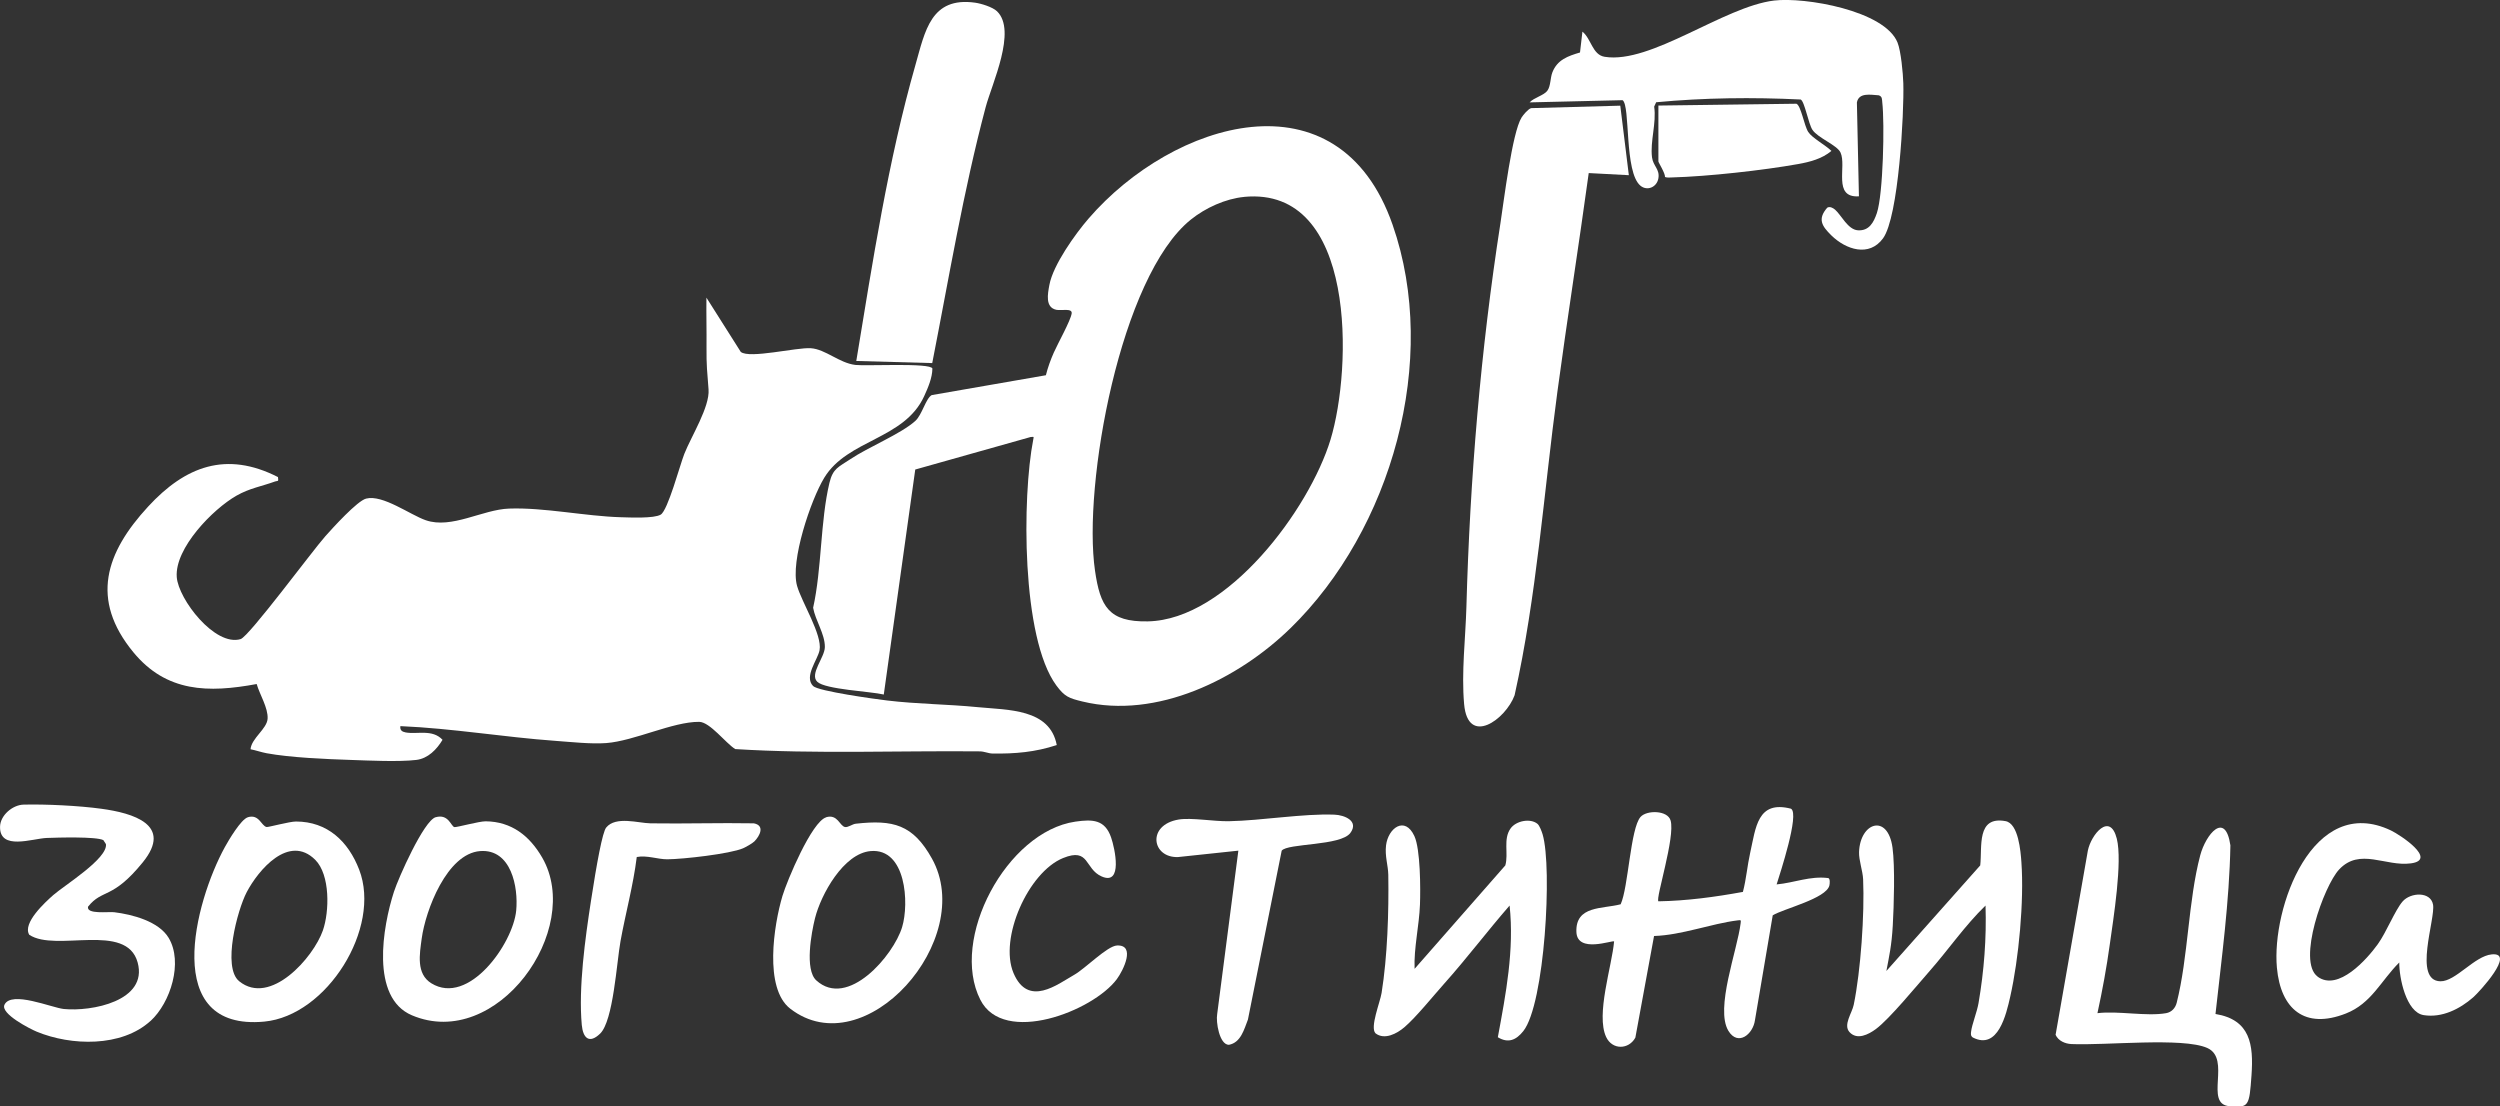 <?xml version="1.0" encoding="UTF-8"?>
<svg id="_Слой_1" xmlns="http://www.w3.org/2000/svg" version="1.1" xmlns:xlink="http://www.w3.org/1999/xlink" viewBox="0 0 5902.2 2612">
  <rect x="0" y="0" width="5902.2" height="2612" fill="#333333" stroke="none"/>
  <!-- Generator: Adobe Illustrator 29.3.1, SVG Export Plug-In . SVG Version: 2.1.0 Build 151)  -->
  <defs>
    <style>
      .st0 {
        fill: #fff;
      }
    </style>
  </defs>
  <path class="st0" d="M1748.9,830.8c20.4,16.7,131.2-11,165.4-8.7,34.7,2.4,66.9,34.9,105.3,39.5,24.2,2.9,178-5.6,181.7,8.5-.3,22-10.3,45.2-19.4,65.1-46.8,102.6-180.8,102-235.9,192.7-32.1,52.8-80.6,197.4-64.2,255.3,10.9,38.6,59.9,115.6,53.1,151.9-4.2,22.4-37.3,62-15.3,84.5,12,12.3,148.7,31.1,175,34.2,70.8,8.5,142.7,8.7,213.5,15.7,71.2,7,170.4,3.1,186.8,89.5-51.1,16.8-98.3,20.8-151.8,20-9.4-.1-19.2-5-29.7-5.1-192.2-1.9-387,6.5-577.6-5.4-22.7-14.1-59.8-64.1-85.2-64.3-61.9-.5-153.1,45.1-219.3,50.1-35.5,2.7-83.1-2.6-119.7-5.2-122.2-8.8-243.7-29.6-366.3-34.8-1.5,9.6,3.9,13.3,12.5,14.9,27.2,5,63-8.4,87,17.4-13.6,22.7-34.3,44.2-62,47.5-41.1,4.9-111.3,1.5-154.8,0-57.7-1.9-143-5.5-198.5-15.8-12.9-2.4-25.2-6.9-38-9.4,2.1-26,38.8-48,40.3-72.1,1.5-25.7-18.9-57.4-25.8-81.9-114.1,21.2-213,19.8-291.1-75-102.8-124.8-65.3-235.4,34.9-344,87.5-94.9,184-132,306.5-69.6,1.6,12.1,0,7.9-6.9,10.4-31.5,11.5-60,15.8-91.1,33.5-55.6,31.7-145.9,123.8-141,192.1,3.8,52.6,90.3,164.7,150.8,146.5,19.9-6,170.1-209.4,200.3-243.2,17.2-19.3,75.1-83.2,96-88.5,39.3-10,103.8,38.3,140.8,51.1,61.1,21.2,133.9-25.3,196.6-27.5,83-3,179.7,18,264,20.4,21.6.6,77.9,3.3,94-6.1,17-10,45.4-117.2,55.8-143.5,16.5-41.7,60.3-110.9,57.2-152-3.1-40.5-5.2-56.9-4.8-99.5.4-39.1-.7-78.3-.2-117.3l81.1,128.1Z"/>
  <path class="st0" d="M3046.4,1483.3c-122.8,119.9-315.5,215.4-490.8,172.9-31.7-7.7-42.1-11.3-61.7-37.9-82.9-112.4-80.8-446-54.6-580.2,1.6-8.1,2-6.8-6.3-6.3l-272.2,76.7-74.3,531.2c-30.8-7.4-138.1-11.9-157-30.1s17.7-57.4,17.9-82c.3-30.7-22.5-62.9-27.7-92.7,20.6-92.5,16.9-204.6,38.5-294.9,8.3-34.8,22.1-37.5,49-55.7,42.4-28.6,119.7-59.8,153.7-90.5,16.1-14.5,24.7-53,38.7-61l269.6-46.9c4.6-18.3,11.1-36.3,18.7-53.5,9.1-20.7,39.8-75.6,42.2-92.4,1.9-13.2-24.7-6.1-36.3-8.6-26.5-5.7-20.4-37-16.3-58.9,8.8-47.1,61-120.1,92.6-156.6,198.1-229.2,589.6-352.1,717.6,14.6,111.5,319.5-2.6,720-241.1,952.7ZM2937.4,464.9c-44.3,4.2-91.5,25.9-125.9,53.5-166.7,133.9-255.6,627.3-226.3,829,12.2,84.1,32.3,121.4,124.6,119.6,188-3.6,381.4-264.6,431.5-429.4,50.8-167.2,62.4-598-204-572.8Z"/>
  <path class="st0" d="M3825.3,249.5l20.2,164.1-94.7-5c-23.6,172.3-50.8,344.1-74,516.5-32.1,238.5-48.8,482.3-101,716.3-21.1,57.4-110.3,121.6-119.2,20.8-6.6-75.2,3.3-154.6,5.4-229.2,8.4-304,33.7-606.1,80.4-906.3,8-51.6,27.6-213.6,49.8-249.2,4.1-6.6,15.6-20.1,22.6-22.2l210.5-5.8Z"/>
  <path class="st0" d="M4332.4,495c14.8,12.9,30.1,47.1,53.8,48.7,26.6,1.7,37.3-18.5,44.8-40.5,15-44.5,18.6-212.1,12.8-261.7-.8-6.9.3-13.8-8.4-16.5-18.5-1.1-47-7.3-51.5,16.9l4.8,221.6c-62.7,4.1-28.3-70.9-43.5-103.5-8.2-17.6-53.2-34.1-66.2-53.4-9.5-14-18.8-68.5-28-71.7-113.2-5.5-228.2-4.2-341,6.5l-4.7,10.3c5.7,39.2-9.8,81.8-5.1,119.7,2.6,20.7,18.7,27.9,15.1,49.4s-26.7,30.7-42.4,17.6c-38.7-32.1-23.4-189.5-42.2-201.9l-219.4,5.2c9.8-11.1,33.9-16.4,42-27.8,7.9-11.1,6.5-29.7,11.7-43.1,11.6-29.8,36.8-38.5,65.2-46.9l5.7-49.2c20.9,16.7,23.4,54.8,52.6,59.4,109.3,17.6,280.9-118.4,399.8-132.8,72.5-8.8,261.4,23.5,291.6,99.3,8.1,20.3,12.9,72.6,13.6,96,2.1,69.6-11.1,315.8-47.9,366.1-32.8,44.9-87.7,26.6-122-7-22.5-22.1-33-38.5-9.8-65.3,6.1-3.8,13.9.5,18.5,4.5Z"/>
  <path class="st0" d="M2353.8,26.6c47.5,45.7-12.2,171.6-26.8,226.5-52.8,198.7-86.5,402.4-126.1,604.1l-179.3-5c38.6-233.7,74.8-471.7,139.9-699.8,22.5-78.8,36.1-160.5,140.4-146.1,14.5,2,41.5,10.3,51.9,20.3Z"/>
  <path class="st0" d="M4228.5,1909.4c20.4,12.4-26.3,153.6-34.1,178.6,41.6-3.8,78.9-20.4,121.7-15,5.1.7,3.8,13.6,2.9,17.5-7.5,31.1-108.6,54.9-133.8,70.5l-41.9,247.2c-4.5,33.9-40.3,62.5-62.8,25.4-31.8-52.6,21.2-190.4,28.9-253.7,1-8,1.1-8-7-7-63,7.8-131.7,34.8-197.4,36.9l-44.1,239.9c-15.6,28.6-54.4,29.6-69-1.5-24.7-52.8,13.7-167.3,18.8-225.6-3.8-3.5-87,28.9-89-22.2-2.4-62.9,61.4-54.1,104.5-65.5,18.2-39.8,23-179.2,46.9-206.2,14.6-16.5,64-16.1,71,8.4,11.3,39.5-35.9,184.1-28.8,190.8,66.8-1.1,133.8-10.2,199.5-22.2,8-30.3,10.3-61.8,17.2-92.5,13.3-59.2,16.8-124.5,96.5-103.9Z"/>
  <path class="st0" d="M5113.8,2392c13.4-2.4,22-12.3,25.1-24.5,27.4-108.6,27.1-240.6,55.6-348.3,13-49,59.1-105.9,71.2-23.4-2.5,133.1-20.7,265.9-35.2,398.1,82.1,13.6,90.2,71.8,85,144.9s-6.2,77-52.3,72.8c-60.3-5.5,5.5-111.9-52.2-137.5s-240.5-5.5-320.7-9.2c-14.8-.7-30.9-7.5-37.3-21.8l76.2-435.1c7.8-38,52.2-91.7,68.3-28,13.7,54.3-8,188.3-16.5,249.3-7.5,54.5-17.5,109-29.2,162.7,48.4-6,116,8.1,162,0Z"/>
  <path class="st0" d="M355.4,2410.2c-68.3,62.6-187.7,59-268.6,25.5-15-6.2-86.5-42.3-76.2-63.7,16.2-33.8,111.9,7.2,139.9,10.1,65.3,6.6,199.3-18.7,174.5-109.7-26.2-96.4-193.1-23.6-255.9-65.5-16.7-27.4,37.5-76.8,56.6-93.7,25.6-22.6,129.3-86.4,124.4-120.4l-6.1-9.4c-17-8.7-108.4-6.1-133.6-5.1-33.8,1.3-111.2,30.3-110.3-26.3.4-27,29.4-51.7,55.5-52.4,52.7-1.3,130.9,2.5,183.9,9.8,73.7,10.1,169.9,37.3,97.7,126.3s-95.1,61.9-129.4,104.9c-4.1,18.6,48.4,11.4,61.6,13,42.9,5.2,105.4,21.5,128.8,60.6,34.5,57.7,4.4,152.9-42.7,196.1Z"/>
  <path class="st0" d="M3629.8,1945c5,4.1,10.2,18.4,12.2,25.1,23.1,78.2,5.1,400.4-45.7,464.3-16.7,20.9-35.4,29.4-60.1,14.4,19-102.4,39-206.2,27.8-310.9-52.6,60.4-101.1,124.8-154.4,184.4-26,29.1-66.4,79.4-94,102.9-17.8,15.2-47,30.7-68.2,14.3-13.6-13.8,10.9-73.3,14.4-95.4,13.8-85.9,17.2-191.5,15.8-278.7-.4-22.5-8.4-44.1-5.3-69.7,5-40.8,44.6-70.2,66.9-21.8,14.3,31,14.6,124.3,13.2,161.6-1.8,49.6-14.7,102.8-12.7,151.8l214.2-244.2c8-28.2-5.7-61.9,12.4-87.2,12.7-17.9,46.4-24.9,63.5-10.9Z"/>
  <path class="st0" d="M4687.6,2137.9c-48.4,46.8-87.3,103.8-131.9,154.5-30.1,34.2-94.7,113.2-127,137.1-17.2,12.7-44.4,26.9-62.3,7.1-15.2-16.9,5.9-44.6,10-64.3,16.6-80.5,25.8-214.4,22.2-296.6-.9-19.6-10.2-44.4-9.6-64.1,2.4-70.2,67.8-91.8,79-10.3,6.1,45,3.3,136.5.6,184.2s-8.7,72.7-15.1,106.9l221.6-249.3c5-43.6-9.5-117.2,59.7-104.5,30.5,5.6,35.7,71.1,37.5,97.2,6.5,91.3-6.2,227.7-26.4,317.3-9.5,41.9-28.8,126.8-88.3,96.3-5.3-3.8-4.7-8-4.1-13.7,2-17.3,13.9-46,17.6-67.6,13-76,19-153,16.5-230.2Z"/>
  <path class="st0" d="M5471.6,2305.8c48.6,35.7,116.9-41.6,142.1-76.7,20.3-28.2,40.5-79.9,58.6-100.9,18.6-21.4,65.9-24.2,71.8,7.3,6.3,33.7-47.9,180,17.4,181.2,35.7.7,80.5-59.5,121-63.5,58-5.8-29.2,88.8-43.6,101.4-31.4,27.5-73.5,48.9-116.9,42-41.6-6.7-58-88.6-57.6-124.3-43.1,42.8-65.6,96.8-126.1,120.5-96.6,37.9-153.9-9.8-162.8-108.2-12.8-140.8,84.4-412,269.2-324,21.5,10.2,110.9,69,47.4,77.7-60,8.2-120.9-37.8-169.8,14.6-36,38.6-99.7,216.7-50.7,252.7Z"/>
  <path class="st0" d="M585,1929.4c27.1-8.1,31.8,20.6,44.5,23.1,3.7.7,54.3-13,69.1-13,74.4,0,123.7,46.9,149.4,113.7,53,137.6-76,344.8-224.2,358.7-244.5,22.8-164.2-282.1-93-411.9,8.9-16.2,38.1-65.7,54.3-70.5ZM744.2,2029.9c-61.9-61.6-134.2,23.8-161.8,76.5-21.9,41.9-58.2,177.4-17.7,210.2,73.4,59.5,175.2-55.6,197.6-120,15.5-44.6,17.5-131.2-18.1-166.7Z"/>
  <path class="st0" d="M1950.4,1929.4c27.1-8.1,31.9,20.6,44.5,23.1,7.2,1.4,17.3-6.9,25.4-7.8,88.5-9.9,135,1.9,179.8,82.1,106.7,191-158.1,491-334.5,354.5-62.4-48.3-38.6-197.8-18.4-265.8,10.8-36.1,69.2-175.7,103.3-185.9ZM2055.4,2009.3c-64,5.6-117.2,102.5-131.2,158.3-8.7,34.6-24.7,121.7,2.9,146.9,74.3,67.9,182.4-58.7,202.7-125.7,17-56.1,9.4-186.9-74.4-179.5Z"/>
  <path class="st0" d="M1028.5,1929.4c30.3-8.7,36.2,21.3,44.2,23.3,4.5,1.1,58.3-13.8,73.8-13.7,61.2.6,103.9,34.3,133.6,85.7,98.1,170.1-107.5,457-307.6,372.3-98.5-41.7-69-209.4-42.4-291.8,10.1-31.4,70.4-167.8,98.5-175.9ZM1133.5,2009.3c-78.5,6.1-128.9,140-137.9,206.4-4.9,36.7-13.6,83.3,22.7,105.7,88.2,54.4,192.8-93.5,200.4-171.7,5.3-55.3-11.7-146-85.2-140.4Z"/>
  <path class="st0" d="M2538.7,1939.8c41.2-6,69.9-4.8,84.5,37.4,8.9,25.7,28.1,114.2-22.3,92-40.9-18-28.1-69-91-43.5-82.3,33.4-151.7,189.8-117.1,271.6s104,26.4,143.5,4c26.2-14.9,77.9-68.1,100.8-69.1,44.7-2,15.1,58.6-.5,79.6-56.6,75.8-266.9,157-322,48.8-73.2-143.6,62.1-397.2,224.1-420.8Z"/>
  <path class="st0" d="M2923.6,2008.3l-142.2,15.1c-62.1,2.5-74.7-75.9,1.4-88.6,29.6-4.9,83.4,4.7,118.6,4,77-1.5,175-18.3,249-15.5,23.7.9,58.4,14.8,37.7,43.1-22.7,31.1-148.7,24-162.2,42l-79.7,398.7c-9,23-16.7,54.5-45.1,59.6-22.4-.5-30.8-54.3-27.5-72.4l50-386Z"/>
  <path class="st0" d="M1780.7,1986.7c-4.8,4.7-19.8,13.1-26.4,16-30.8,13.3-142.3,25.8-178.8,26-22.8.1-47.8-10-72.2-5.4-8.2,67-26.3,132.1-38.3,198.4-9.1,49.8-16.9,188.2-48.1,218.5-25.7,24.9-40.5,10.7-43.4-20.5-8-88.5,8.1-204.2,21.7-292.7s27.1-162.6,36-173.3c22.6-27.6,75.7-10.4,104.3-9.9,81.4,1.3,162.9-1.5,244.2,0,26.8,5.1,14.2,29.8,1,43Z"/>
  <path class="st0" d="M3915.3,249.2l325.7-4.3c10.8,3.7,18.5,52.1,28,66.6s39.5,30.1,54.8,44.8c-22.3,18.6-50.6,26-78.5,31-83.5,14.9-213.3,29.3-297.7,31.6-5.6.2-11.3.9-16.7-1,.7-8.7-15.6-34.4-15.6-36.7v-132.1Z"/>
</svg>